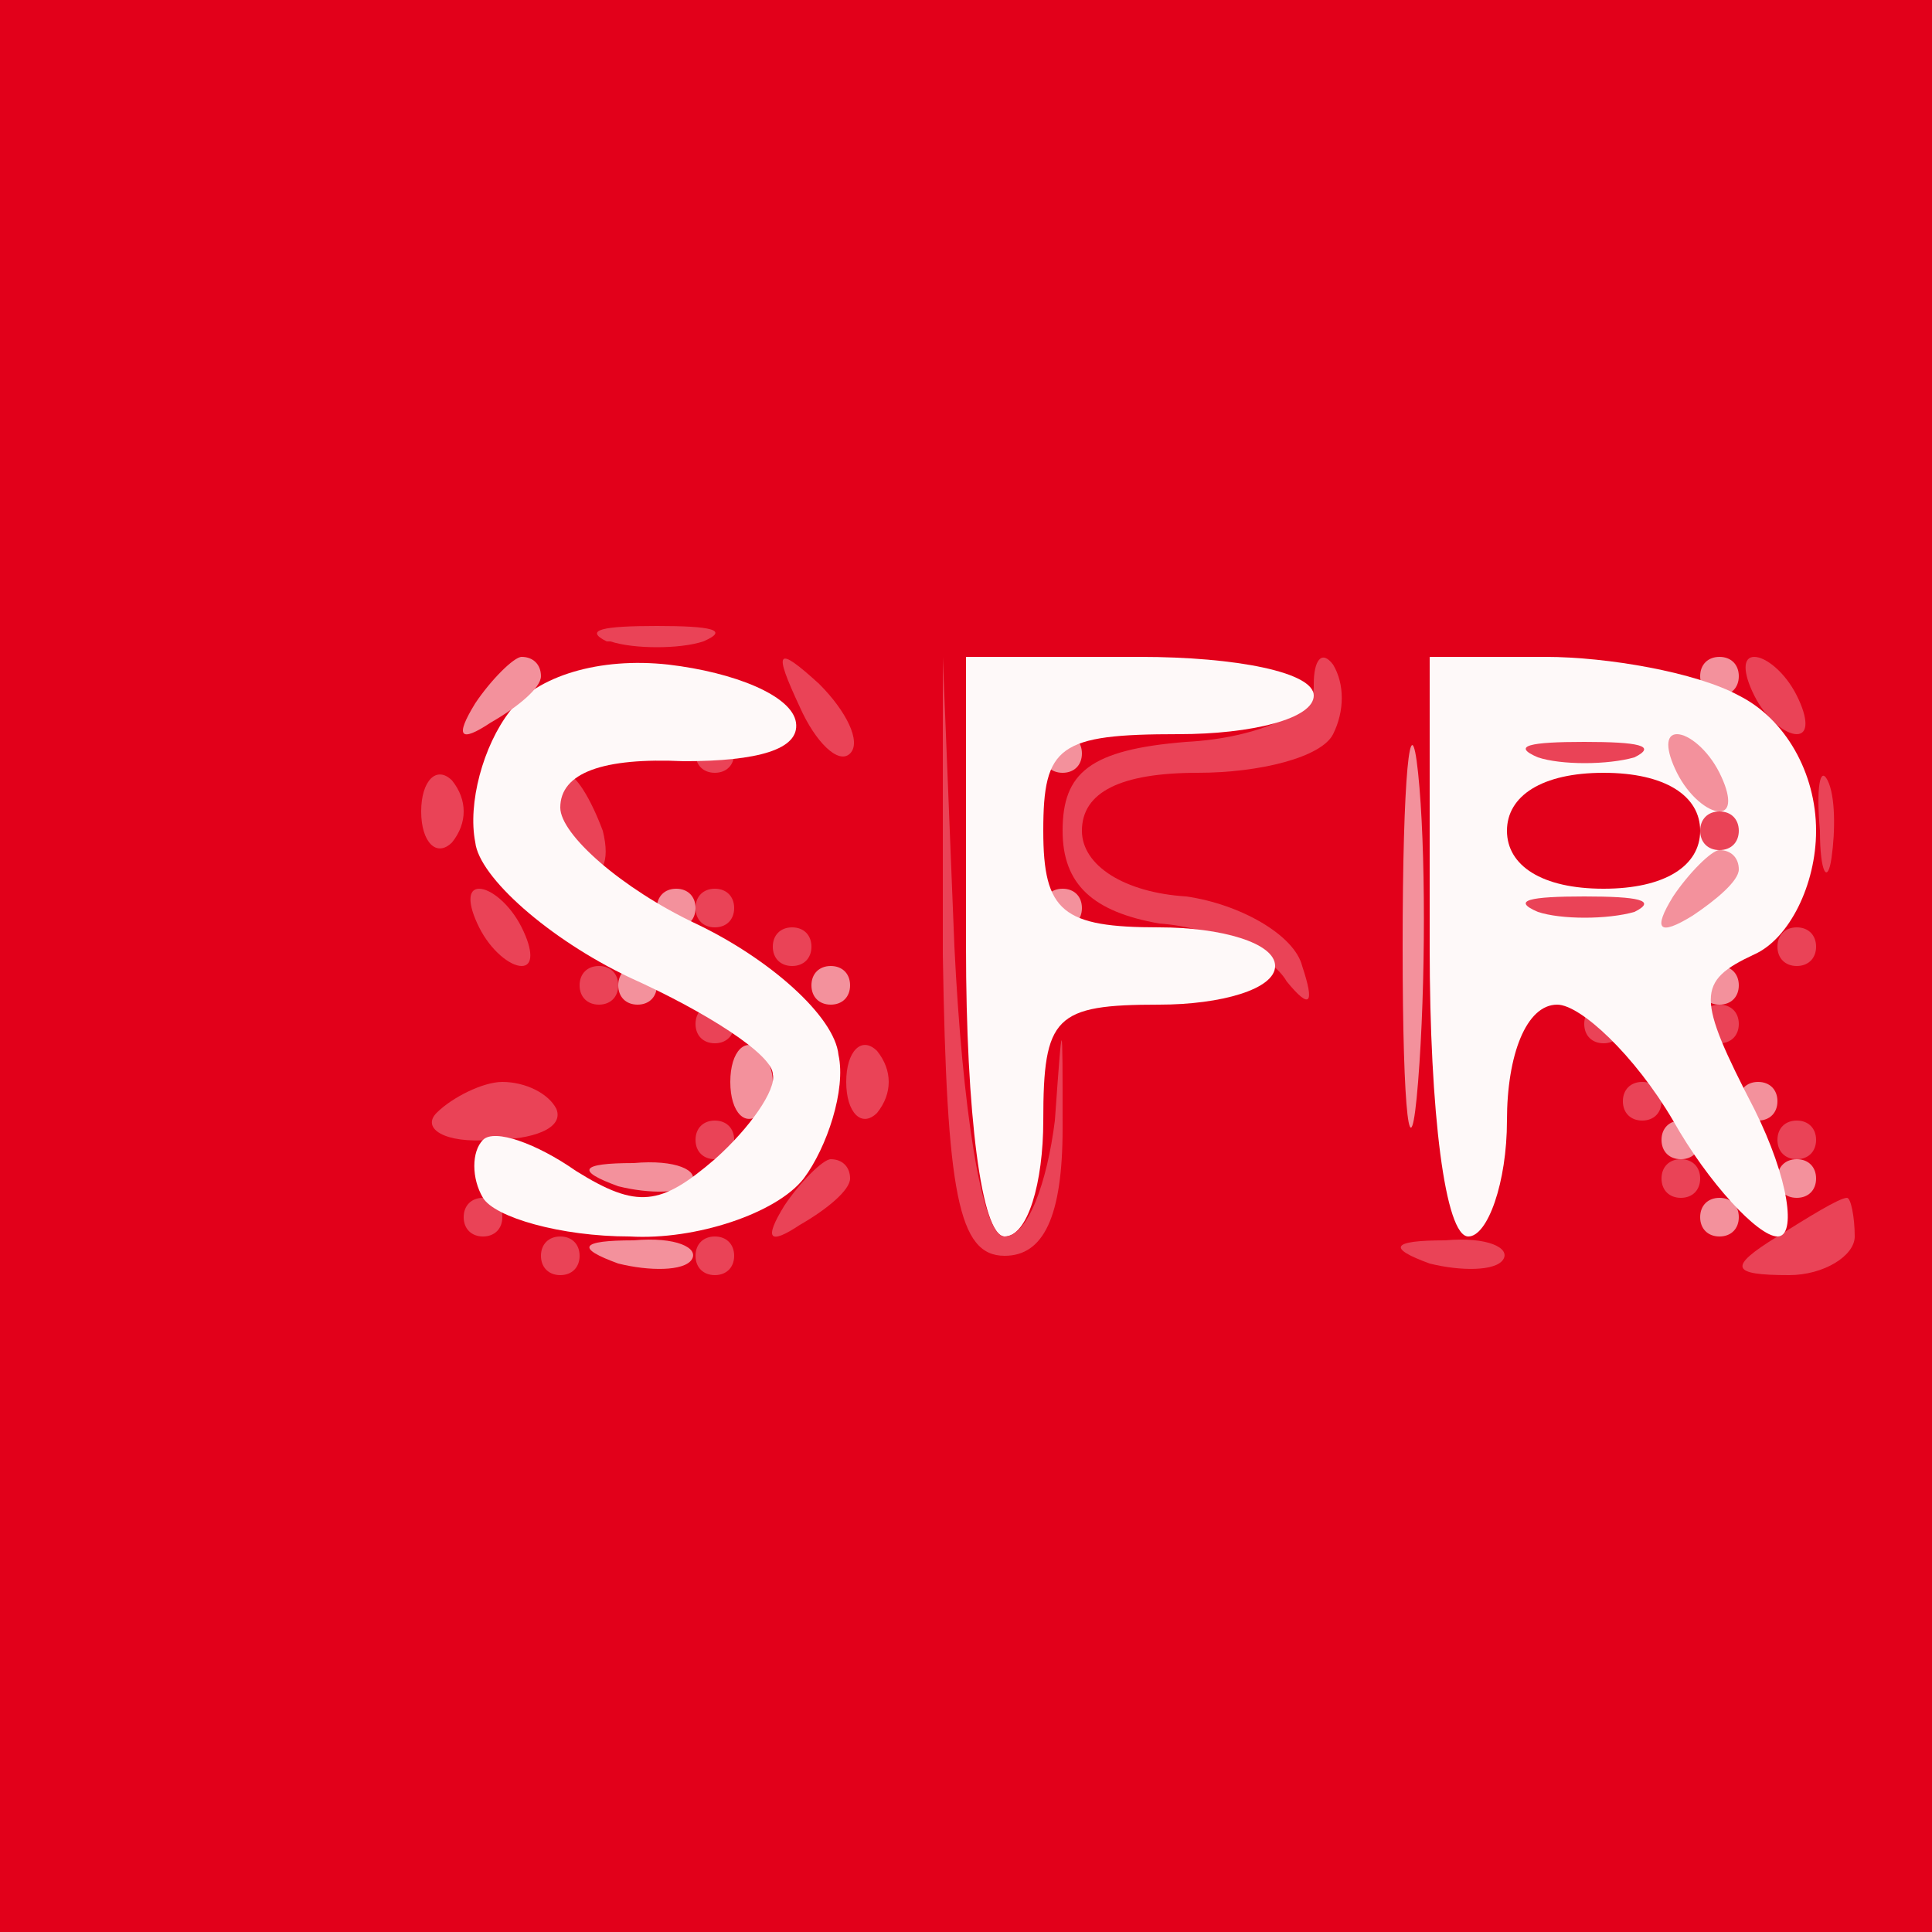 <svg version="1.2" xmlns="http://www.w3.org/2000/svg" viewBox="0 0 50 50" width="16" height="16">
	<rect x="0" y="0" width="50" height="50" fill="#333333" stroke="none"/>
	<title>cropped-SFR_Logo_RVB-pubakpcragdle7uypmieidf1hg01qpkaz5nicf4584</title>
	<style>
		.s0 { fill: #e2001a } 
		.s1 { fill: #ea4357 } 
		.s2 { fill: #f3919c } 
		.s3 { fill: #fef9f9 } 
	</style>
	<g id="Background">
		<path id="Path 0" class="s0" d="m0 25v25h50v-50h-50z"/>
		<path id="Path 1" class="s1" d="m37 32.7c0.8 0.2 1.7 0.2 1.9-0.1 0.2-0.3-0.4-0.6-1.5-0.5-1.4 0-1.5 0.2-0.4 0.6z"/>
		<path id="Path 2" class="s1" d="m18 32.5c0 0.3 0.2 0.5 0.5 0.5 0.3 0 0.5-0.2 0.5-0.5 0-0.3-0.2-0.5-0.5-0.5-0.3 0-0.5 0.2-0.5 0.5z"/>
		<path id="Path 3" class="s2" d="m16 32.7c0.8 0.2 1.7 0.2 1.9-0.1 0.2-0.3-0.4-0.6-1.5-0.5-1.4 0-1.5 0.2-0.4 0.6z"/>
		<path id="Path 4" class="s1" d="m14 32.5c0 0.3 0.2 0.5 0.5 0.5 0.3 0 0.5-0.2 0.5-0.5 0-0.3-0.2-0.5-0.5-0.5-0.3 0-0.5 0.2-0.5 0.5z"/>
		<path id="Path 5" class="s1" d="m46 32c-1.3 0.8-1.2 1 0.3 1 0.9 0 1.7-0.5 1.7-1 0-0.5-0.1-1-0.2-1-0.2 0-1 0.5-1.8 1z"/>
		<path id="Path 6" class="s2" d="m44 31.5c0 0.3 0.2 0.5 0.5 0.5 0.3 0 0.5-0.2 0.5-0.5 0-0.3-0.2-0.5-0.5-0.5-0.3 0-0.5 0.2-0.5 0.5z"/>
		<path id="Path 7" class="s1" d="m12 31.5c0 0.3 0.2 0.5 0.5 0.5 0.3 0 0.5-0.2 0.5-0.5 0-0.3-0.2-0.5-0.5-0.5-0.3 0-0.5 0.2-0.5 0.5z"/>
		<path id="Path 8" class="s2" d="m46 30.5c0 0.3 0.2 0.5 0.5 0.5 0.3 0 0.5-0.2 0.5-0.5 0-0.3-0.2-0.5-0.5-0.5-0.3 0-0.5 0.2-0.5 0.5z"/>
		<path id="Path 9" class="s1" d="m43 30.5c0 0.3 0.2 0.5 0.5 0.5 0.3 0 0.5-0.2 0.5-0.5 0-0.3-0.2-0.5-0.5-0.5-0.3 0-0.5 0.2-0.5 0.5z"/>
		<path id="Path 10" class="s1" d="m20.3 31.2q-0.8 1.3 0.4 0.5c0.7-0.4 1.3-0.9 1.3-1.2 0-0.3-0.2-0.5-0.5-0.5-0.2 0-0.8 0.6-1.2 1.2z"/>
		<path id="Path 11" class="s2" d="m16 30.7c0.8 0.2 1.7 0.2 1.9-0.1 0.2-0.3-0.4-0.6-1.5-0.5-1.4 0-1.5 0.2-0.4 0.6z"/>
		<path id="Path 12" class="s1" d="m46 29.5c0 0.3 0.2 0.5 0.5 0.5 0.3 0 0.5-0.2 0.5-0.5 0-0.3-0.2-0.5-0.5-0.5-0.3 0-0.5 0.2-0.5 0.5z"/>
		<path id="Path 13" class="s2" d="m43 29.5c0 0.3 0.2 0.5 0.5 0.5 0.3 0 0.5-0.2 0.5-0.5 0-0.3-0.2-0.5-0.5-0.5-0.3 0-0.5 0.2-0.5 0.5z"/>
		<path id="Path 14" class="s1" d="m18 29.5c0 0.3 0.2 0.5 0.5 0.5 0.3 0 0.5-0.2 0.5-0.5 0-0.3-0.2-0.5-0.5-0.5-0.3 0-0.5 0.2-0.5 0.5z"/>
		<path id="Path 15" class="s2" d="m45 28.5c0 0.3 0.2 0.5 0.5 0.5 0.3 0 0.5-0.2 0.5-0.5 0-0.3-0.2-0.5-0.5-0.5-0.3 0-0.5 0.2-0.5 0.5z"/>
		<path id="Path 16" class="s1" d="m42 28.5c0 0.3 0.2 0.5 0.5 0.5 0.3 0 0.5-0.2 0.5-0.5 0-0.3-0.2-0.5-0.5-0.5-0.3 0-0.5 0.2-0.5 0.5z"/>
		<path id="Path 17" class="s1" d="m11.3 28.8c-0.4 0.4 0.2 0.8 1.4 0.7 1.1 0 1.9-0.3 1.7-0.8-0.2-0.4-0.8-0.7-1.4-0.7-0.5 0-1.3 0.4-1.7 0.8z"/>
		<path id="Path 18" class="s1" d="m21.9 28c0 0.8 0.4 1.2 0.8 0.8 0.4-0.5 0.4-1.1 0-1.6-0.4-0.4-0.8 0-0.8 0.8z"/>
		<path id="Path 19" class="s2" d="m18.9 28c0 0.8 0.4 1.2 0.8 0.8 0.4-0.5 0.4-1.1 0-1.6-0.4-0.4-0.8 0-0.8 0.8z"/>
		<path id="Path 20" class="s1" d="m44 26.5c0 0.3 0.2 0.5 0.5 0.5 0.3 0 0.5-0.2 0.5-0.5 0-0.3-0.2-0.5-0.5-0.5-0.3 0-0.5 0.2-0.5 0.5z"/>
		<path id="Path 21" class="s1" d="m41 26.5c0 0.3 0.2 0.5 0.5 0.5 0.3 0 0.5-0.2 0.5-0.5 0-0.3-0.2-0.5-0.5-0.5-0.3 0-0.5 0.2-0.5 0.5z"/>
		<path id="Path 22" class="s1" d="m18 26.5c0 0.3 0.2 0.5 0.5 0.5 0.3 0 0.5-0.2 0.5-0.5 0-0.3-0.2-0.5-0.5-0.5-0.3 0-0.5 0.2-0.5 0.5z"/>
		<path id="Path 23" class="s2" d="m44 25.5c0 0.3 0.2 0.5 0.5 0.5 0.3 0 0.5-0.2 0.5-0.5 0-0.3-0.2-0.5-0.5-0.5-0.3 0-0.5 0.2-0.5 0.5z"/>
		<path id="Path 24" class="s2" d="m21 25.5c0 0.3 0.2 0.5 0.5 0.5 0.3 0 0.5-0.2 0.5-0.5 0-0.3-0.2-0.5-0.5-0.5-0.3 0-0.5 0.2-0.5 0.5z"/>
		<path id="Path 25" class="s2" d="m16 25.5c0 0.3 0.2 0.5 0.5 0.5 0.3 0 0.5-0.2 0.5-0.5 0-0.3-0.2-0.5-0.5-0.5-0.3 0-0.5 0.2-0.5 0.5z"/>
		<path id="Path 26" class="s1" d="m15 25.5c0 0.3 0.2 0.5 0.5 0.5 0.3 0 0.5-0.2 0.5-0.5 0-0.3-0.2-0.5-0.5-0.5-0.3 0-0.5 0.2-0.5 0.5z"/>
		<path id="Path 27" class="s1" d="m46 24.5c0 0.3 0.2 0.5 0.5 0.5 0.3 0 0.5-0.2 0.5-0.5 0-0.3-0.2-0.5-0.5-0.5-0.3 0-0.5 0.2-0.5 0.5z"/>
		<path id="Path 28" class="s1" d="m20 24.5c0 0.3 0.2 0.5 0.5 0.5 0.3 0 0.5-0.2 0.5-0.5 0-0.3-0.2-0.5-0.5-0.5-0.3 0-0.5 0.2-0.5 0.5z"/>
		<path id="Path 29" class="s2" d="m27 23.5c0 0.3 0.2 0.5 0.5 0.5 0.3 0 0.5-0.2 0.5-0.5 0-0.3-0.2-0.5-0.5-0.5-0.3 0-0.5 0.2-0.5 0.5z"/>
		<path id="Path 30" class="s1" d="m18 23.5c0 0.3 0.2 0.5 0.5 0.5 0.3 0 0.5-0.2 0.5-0.5 0-0.3-0.2-0.5-0.5-0.5-0.3 0-0.5 0.2-0.5 0.5z"/>
		<path id="Path 31" class="s2" d="m17 23.5c0 0.3 0.2 0.5 0.5 0.5 0.3 0 0.5-0.2 0.5-0.5 0-0.3-0.2-0.5-0.5-0.5-0.3 0-0.5 0.2-0.5 0.5z"/>
		<path id="Path 32" class="s1" d="m12.4 24c0.3 0.6 0.8 1 1.1 1 0.3 0 0.3-0.4 0-1-0.3-0.6-0.8-1-1.1-1-0.3 0-0.3 0.4 0 1z"/>
		<path id="Path 33" class="s1" d="m47.1 21.5c0 1.1 0.2 1.4 0.3 0.7 0.1-0.7 0.1-1.6-0.1-2-0.2-0.4-0.3 0.2-0.2 1.3z"/>
		<path id="Path 34" class="s1" d="m14 21c0 0.6 0.4 1.2 1 1.5 0.6 0.3 0.8-0.2 0.6-1-0.3-0.8-0.7-1.5-1-1.5-0.3 0-0.6 0.4-0.6 1z"/>
		<path id="Path 35" class="s1" d="m10.9 21c0 0.8 0.4 1.2 0.8 0.8 0.4-0.5 0.4-1.1 0-1.6-0.4-0.4-0.8 0-0.8 0.8z"/>
		<path id="Path 36" class="s2" d="m27 19.5c0 0.3 0.2 0.5 0.5 0.5 0.3 0 0.5-0.2 0.5-0.5 0-0.3-0.2-0.5-0.5-0.5-0.3 0-0.5 0.2-0.5 0.5z"/>
		<path id="Path 37" class="s1" d="m18 19.5c0 0.3 0.2 0.5 0.5 0.5 0.3 0 0.5-0.2 0.5-0.5 0-0.3-0.2-0.5-0.5-0.5-0.3 0-0.5 0.2-0.5 0.5z"/>
		<path id="Path 38" class="s1" d="m45.4 18c0.3 0.6 0.8 1 1.1 1 0.3 0 0.3-0.4 0-1-0.3-0.6-0.8-1-1.1-1-0.3 0-0.3 0.4 0 1z"/>
		<path id="Path 39" class="s2" d="m44 17.5c0 0.3 0.2 0.5 0.5 0.5 0.3 0 0.5-0.2 0.5-0.5 0-0.3-0.2-0.5-0.5-0.5-0.3 0-0.5 0.2-0.5 0.5z"/>
		<path id="Path 40" class="s3" d="m37 24.5c0 4.3 0.4 7.5 1 7.5 0.5 0 1-1.4 1-3 0-1.7 0.5-3 1.3-3 0.6 0 2 1.3 3 3 0.9 1.6 2.2 3 2.7 3 0.5 0 0.3-1.5-0.6-3.3-1.5-2.9-1.5-3.3 0-4 0.9-0.4 1.6-1.8 1.6-3.2 0-1.5-0.8-2.9-2-3.5-1.1-0.6-3.4-1-5-1h-3z"/>
		<path id="Path 41" class="s1" d="m39.8 23.6c0.6 0.2 1.8 0.2 2.5 0 0.6-0.3 0.1-0.4-1.3-0.4-1.4 0-1.9 0.1-1.2 0.4z"/>
		<path id="Path 42" class="s2" d="m43.3 23.2q-0.8 1.3 0.5 0.5c0.6-0.4 1.2-0.9 1.2-1.2 0-0.3-0.2-0.5-0.5-0.5-0.2 0-0.8 0.6-1.2 1.2z"/>
		<path id="Path 43" class="s1" d="m44 21.5c0 0.3 0.2 0.5 0.5 0.5 0.3 0 0.5-0.2 0.5-0.5 0-0.3-0.2-0.5-0.5-0.5-0.3 0-0.5 0.2-0.5 0.5z"/>
		<path id="Path 44" class="s0" d="m39 21.5c0 0.9 0.9 1.5 2.5 1.5 1.6 0 2.5-0.6 2.5-1.5 0-0.9-0.9-1.5-2.5-1.5-1.6 0-2.5 0.6-2.5 1.5z"/>
		<path id="Path 45" class="s2" d="m43.4 20c0.3 0.6 0.8 1 1.1 1 0.3 0 0.3-0.4 0-1-0.3-0.6-0.8-1-1.1-1-0.3 0-0.3 0.4 0 1z"/>
		<path id="Path 46" class="s1" d="m39.8 19.6c0.6 0.2 1.8 0.2 2.5 0 0.6-0.3 0.1-0.4-1.3-0.4-1.4 0-1.9 0.1-1.2 0.4z"/>
		<path id="Path 47" class="s2" d="m36.3 24.5c0 4.4 0.2 6 0.4 3.5 0.2-2.5 0.2-6.1 0-8-0.2-1.9-0.4 0.1-0.4 4.5z"/>
		<path id="Path 48" class="s1" d="m34 17.8c0 0.6-1.4 1.3-3.3 1.4-2.5 0.2-3.2 0.8-3.2 2.3 0 1.4 0.8 2.1 2.5 2.4 1.4 0.1 2.9 0.8 3.3 1.5q0.9 1.1 0.4-0.4c-0.2-0.8-1.6-1.6-3-1.8-1.6-0.1-2.7-0.8-2.7-1.7q0-1.5 3-1.5c1.6 0 3.2-0.4 3.5-1 0.3-0.6 0.3-1.3 0-1.8-0.3-0.4-0.5-0.1-0.5 0.5z"/>
		<path id="Path 49" class="s3" d="m25 24.5c0 4.3 0.4 7.5 1 7.5 0.6 0 1-1.4 1-3 0-2.7 0.3-3 3-3 1.6 0 3-0.4 3-1 0-0.6-1.4-1-3-1-2.5 0-3-0.4-3-2.5 0-2.2 0.4-2.5 3.5-2.5 1.9 0 3.5-0.4 3.5-1 0-0.6-2-1-4.5-1h-4.5z"/>
		<path id="Path 50" class="s1" d="m24.4 24.7c0.1 6.2 0.4 7.8 1.6 7.8 1 0 1.5-1 1.5-3.3 0-3 0-3-0.2-0.2-0.2 1.6-0.7 3-1.3 3-0.6 0-1.1-3.4-1.3-7.5l-0.3-7.5z"/>
		<path id="Path 51" class="s1" d="m20.7 18.3c0.4 0.9 1 1.5 1.3 1.2 0.3-0.3-0.1-1.1-0.8-1.8-1.1-1-1.2-0.9-0.5 0.6z"/>
		<path id="Path 52" class="s3" d="m13.2 18.4c-0.7 0.9-1.1 2.4-0.9 3.4 0.1 0.9 1.9 2.5 4 3.5 2 0.9 3.7 2 3.7 2.5 0.1 0.4-0.6 1.4-1.5 2.2-1.4 1.2-2 1.3-3.6 0.3-1-0.7-2.1-1.1-2.4-0.8-0.3 0.3-0.3 1 0 1.5 0.3 0.5 2 1 3.8 1 1.7 0.1 3.8-0.6 4.5-1.5 0.6-0.8 1.1-2.3 0.9-3.2-0.1-1-1.8-2.5-3.7-3.4-1.9-0.9-3.5-2.3-3.5-3 0-0.9 1.1-1.3 3.2-1.2 1.9 0 3-0.3 2.9-1-0.1-0.7-1.6-1.3-3.3-1.5-1.8-0.2-3.4 0.3-4.1 1.2z"/>
		<path id="Path 53" class="s2" d="m12.3 18.2q-0.8 1.3 0.4 0.5c0.7-0.4 1.3-0.9 1.3-1.2 0-0.3-0.2-0.5-0.5-0.5-0.2 0-0.8 0.6-1.2 1.2z"/>
		<path id="Path 54" class="s1" d="m15.8 16.6c0.6 0.2 1.8 0.2 2.4 0 0.7-0.3 0.2-0.4-1.2-0.4-1.4 0-1.9 0.1-1.3 0.4z"/>
	</g>
</svg>